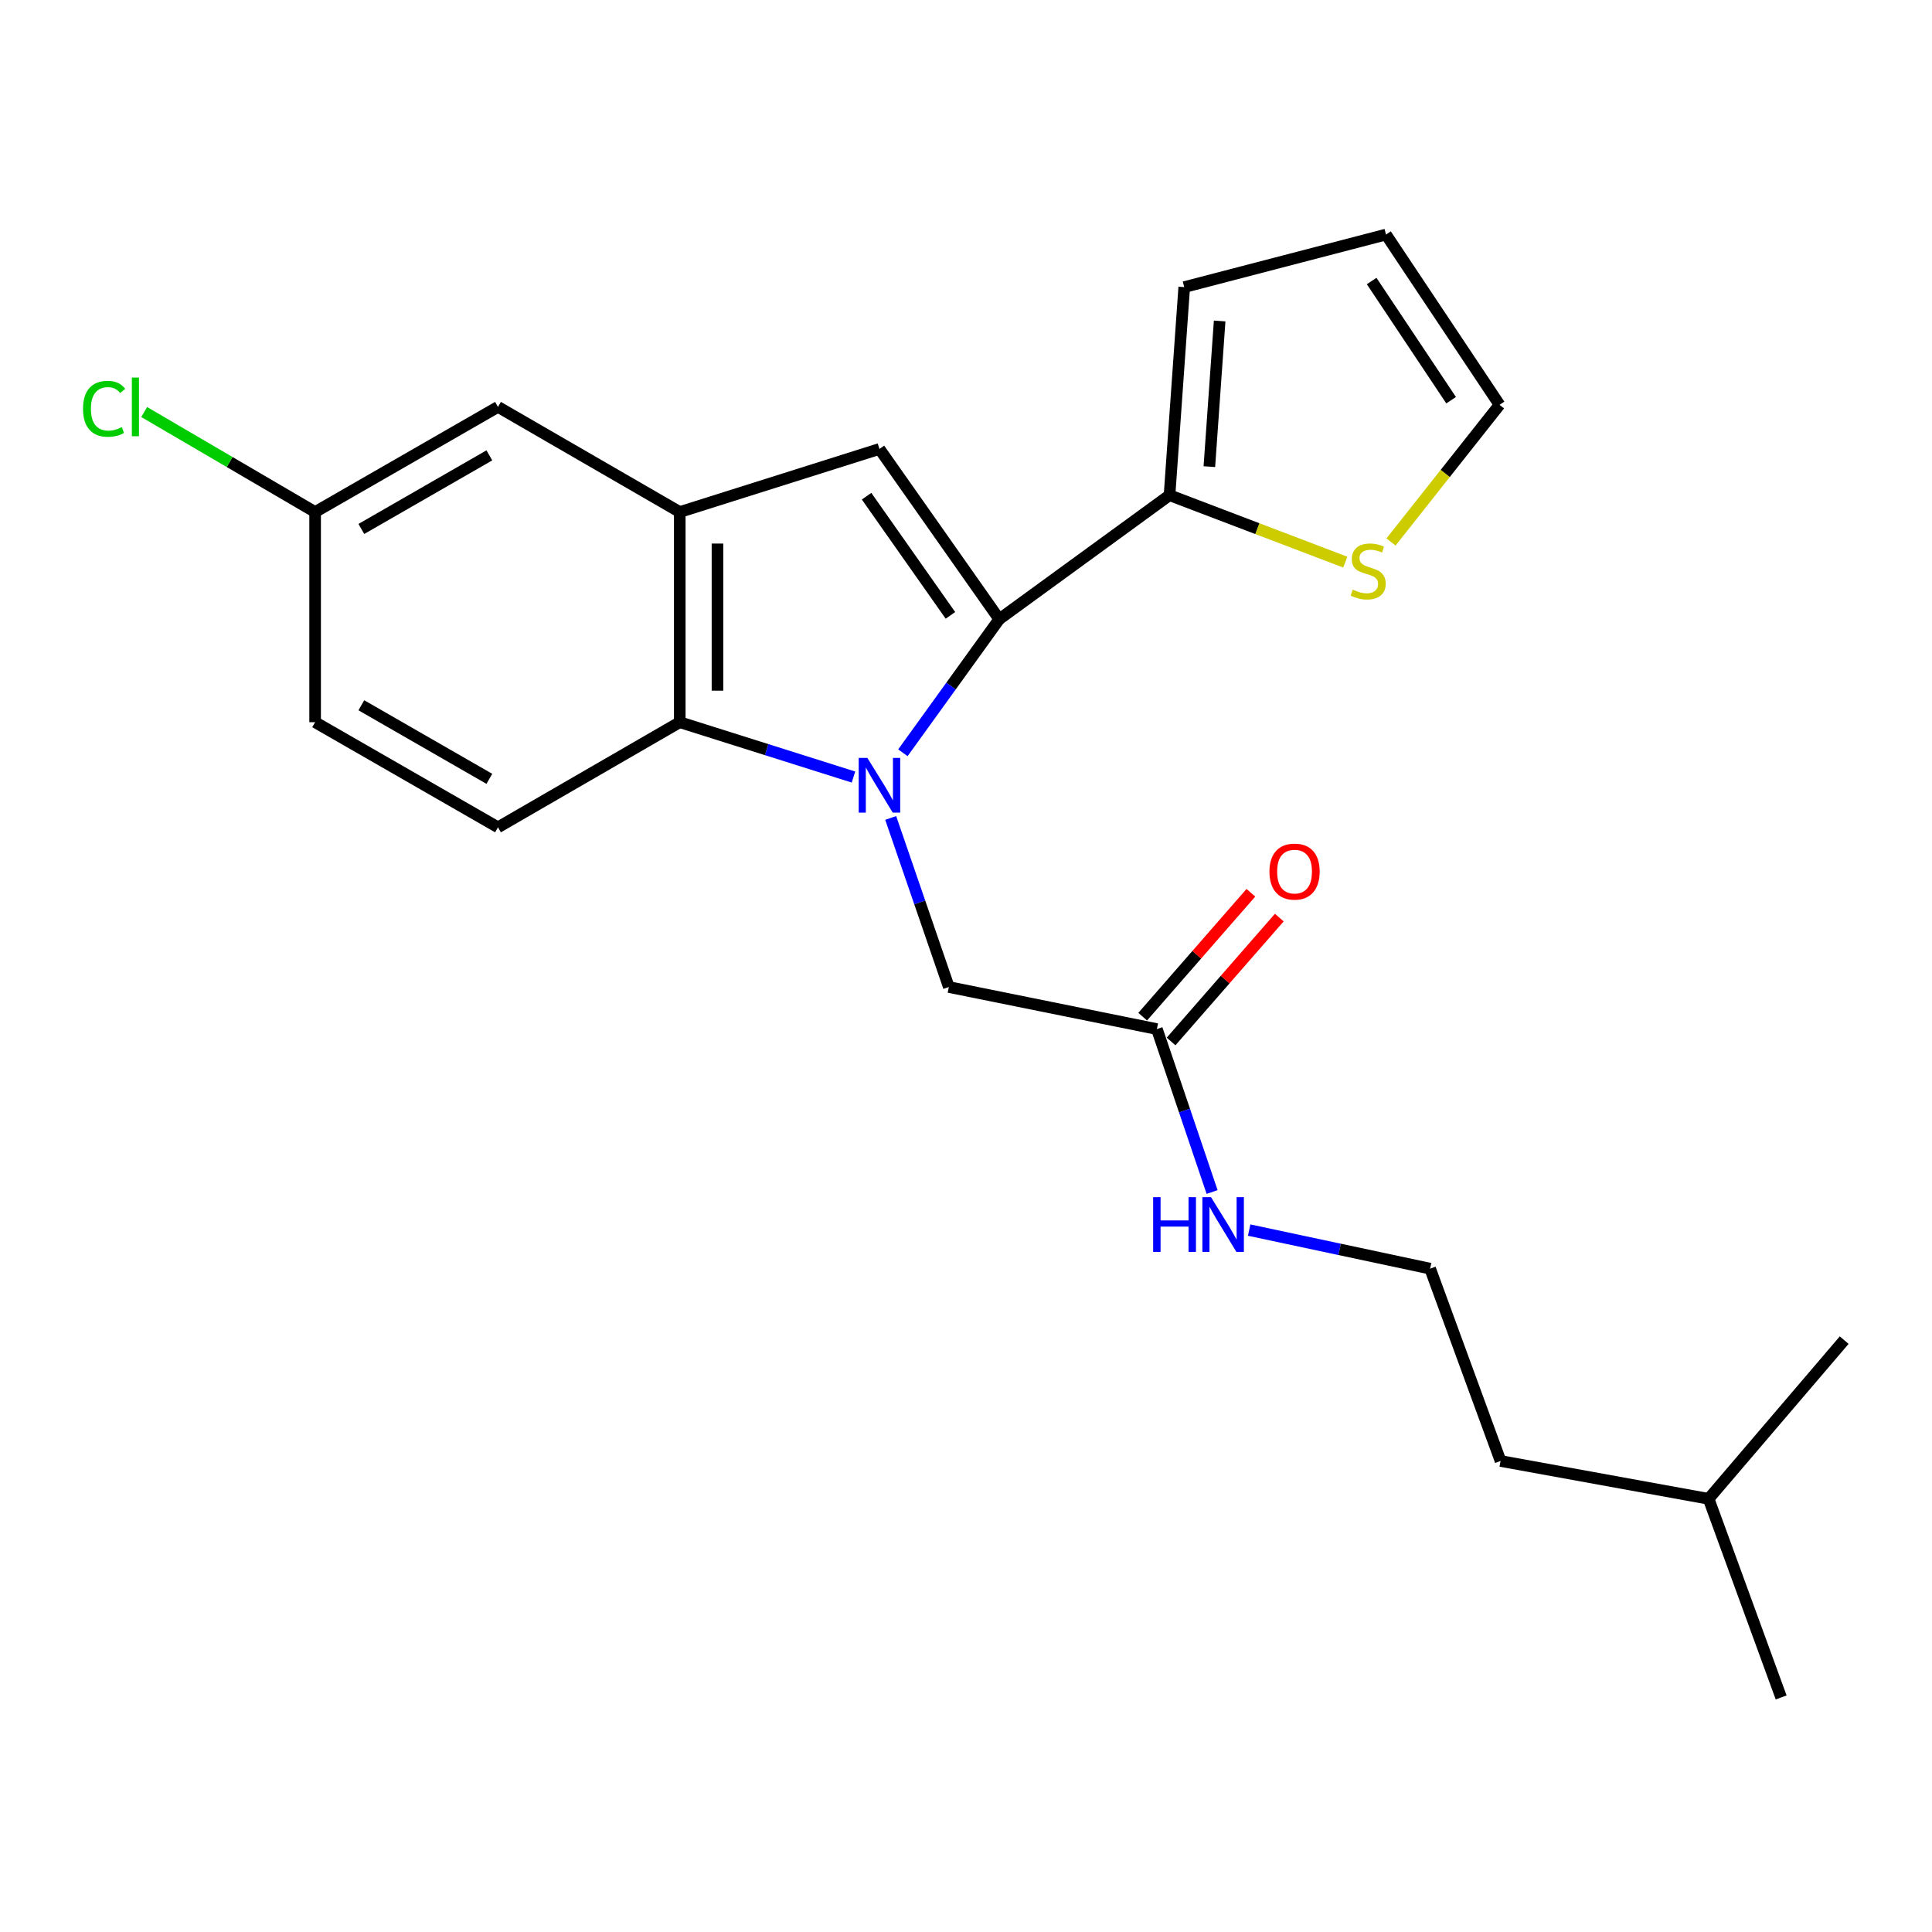 <?xml version='1.0' encoding='iso-8859-1'?>
<svg version='1.1' baseProfile='full'
              xmlns='http://www.w3.org/2000/svg'
                      xmlns:rdkit='http://www.rdkit.org/xml'
                      xmlns:xlink='http://www.w3.org/1999/xlink'
                  xml:space='preserve'
width='1000px' height='1000px' viewBox='0 0 1000 1000'>
<!-- END OF HEADER -->
<rect style='opacity:1.0;fill:#FFFFFF;stroke:none' width='1000' height='1000' x='0' y='0'> </rect>
<path class='bond-0' d='M 467.332,389.635 L 492.271,355.068' style='fill:none;fill-rule:evenodd;stroke:#0000FF;stroke-width:6px;stroke-linecap:butt;stroke-linejoin:miter;stroke-opacity:1' />
<path class='bond-0' d='M 492.271,355.068 L 517.21,320.502' style='fill:none;fill-rule:evenodd;stroke:#000000;stroke-width:6px;stroke-linecap:butt;stroke-linejoin:miter;stroke-opacity:1' />
<path class='bond-2' d='M 441.755,402.197 L 396.799,388.003' style='fill:none;fill-rule:evenodd;stroke:#0000FF;stroke-width:6px;stroke-linecap:butt;stroke-linejoin:miter;stroke-opacity:1' />
<path class='bond-2' d='M 396.799,388.003 L 351.844,373.809' style='fill:none;fill-rule:evenodd;stroke:#000000;stroke-width:6px;stroke-linecap:butt;stroke-linejoin:miter;stroke-opacity:1' />
<path class='bond-5' d='M 461.023,423.365 L 476.069,467.122' style='fill:none;fill-rule:evenodd;stroke:#0000FF;stroke-width:6px;stroke-linecap:butt;stroke-linejoin:miter;stroke-opacity:1' />
<path class='bond-5' d='M 476.069,467.122 L 491.115,510.878' style='fill:none;fill-rule:evenodd;stroke:#000000;stroke-width:6px;stroke-linecap:butt;stroke-linejoin:miter;stroke-opacity:1' />
<path class='bond-1' d='M 517.21,320.502 L 455.204,232.38' style='fill:none;fill-rule:evenodd;stroke:#000000;stroke-width:6px;stroke-linecap:butt;stroke-linejoin:miter;stroke-opacity:1' />
<path class='bond-1' d='M 491.943,318.518 L 448.539,256.832' style='fill:none;fill-rule:evenodd;stroke:#000000;stroke-width:6px;stroke-linecap:butt;stroke-linejoin:miter;stroke-opacity:1' />
<path class='bond-4' d='M 517.21,320.502 L 605.343,256.316' style='fill:none;fill-rule:evenodd;stroke:#000000;stroke-width:6px;stroke-linecap:butt;stroke-linejoin:miter;stroke-opacity:1' />
<path class='bond-23' d='M 455.204,232.38 L 351.844,265.026' style='fill:none;fill-rule:evenodd;stroke:#000000;stroke-width:6px;stroke-linecap:butt;stroke-linejoin:miter;stroke-opacity:1' />
<path class='bond-3' d='M 351.844,373.809 L 351.844,265.026' style='fill:none;fill-rule:evenodd;stroke:#000000;stroke-width:6px;stroke-linecap:butt;stroke-linejoin:miter;stroke-opacity:1' />
<path class='bond-3' d='M 371.366,357.491 L 371.366,281.343' style='fill:none;fill-rule:evenodd;stroke:#000000;stroke-width:6px;stroke-linecap:butt;stroke-linejoin:miter;stroke-opacity:1' />
<path class='bond-8' d='M 351.844,373.809 L 257.756,428.212' style='fill:none;fill-rule:evenodd;stroke:#000000;stroke-width:6px;stroke-linecap:butt;stroke-linejoin:miter;stroke-opacity:1' />
<path class='bond-9' d='M 351.844,265.026 L 257.756,210.612' style='fill:none;fill-rule:evenodd;stroke:#000000;stroke-width:6px;stroke-linecap:butt;stroke-linejoin:miter;stroke-opacity:1' />
<path class='bond-6' d='M 605.343,256.316 L 650.837,273.641' style='fill:none;fill-rule:evenodd;stroke:#000000;stroke-width:6px;stroke-linecap:butt;stroke-linejoin:miter;stroke-opacity:1' />
<path class='bond-6' d='M 650.837,273.641 L 696.331,290.965' style='fill:none;fill-rule:evenodd;stroke:#CCCC00;stroke-width:6px;stroke-linecap:butt;stroke-linejoin:miter;stroke-opacity:1' />
<path class='bond-10' d='M 605.343,256.316 L 612.957,148.607' style='fill:none;fill-rule:evenodd;stroke:#000000;stroke-width:6px;stroke-linecap:butt;stroke-linejoin:miter;stroke-opacity:1' />
<path class='bond-10' d='M 625.959,241.536 L 631.289,166.14' style='fill:none;fill-rule:evenodd;stroke:#000000;stroke-width:6px;stroke-linecap:butt;stroke-linejoin:miter;stroke-opacity:1' />
<path class='bond-7' d='M 491.115,510.878 L 598.803,532.646' style='fill:none;fill-rule:evenodd;stroke:#000000;stroke-width:6px;stroke-linecap:butt;stroke-linejoin:miter;stroke-opacity:1' />
<path class='bond-11' d='M 719.981,280.532 L 748.067,245.035' style='fill:none;fill-rule:evenodd;stroke:#CCCC00;stroke-width:6px;stroke-linecap:butt;stroke-linejoin:miter;stroke-opacity:1' />
<path class='bond-11' d='M 748.067,245.035 L 776.154,209.538' style='fill:none;fill-rule:evenodd;stroke:#000000;stroke-width:6px;stroke-linecap:butt;stroke-linejoin:miter;stroke-opacity:1' />
<path class='bond-13' d='M 606.155,539.067 L 634.156,507.004' style='fill:none;fill-rule:evenodd;stroke:#000000;stroke-width:6px;stroke-linecap:butt;stroke-linejoin:miter;stroke-opacity:1' />
<path class='bond-13' d='M 634.156,507.004 L 662.157,474.942' style='fill:none;fill-rule:evenodd;stroke:#FF0000;stroke-width:6px;stroke-linecap:butt;stroke-linejoin:miter;stroke-opacity:1' />
<path class='bond-13' d='M 591.451,526.225 L 619.452,494.163' style='fill:none;fill-rule:evenodd;stroke:#000000;stroke-width:6px;stroke-linecap:butt;stroke-linejoin:miter;stroke-opacity:1' />
<path class='bond-13' d='M 619.452,494.163 L 647.452,462.1' style='fill:none;fill-rule:evenodd;stroke:#FF0000;stroke-width:6px;stroke-linecap:butt;stroke-linejoin:miter;stroke-opacity:1' />
<path class='bond-14' d='M 598.803,532.646 L 613.093,574.815' style='fill:none;fill-rule:evenodd;stroke:#000000;stroke-width:6px;stroke-linecap:butt;stroke-linejoin:miter;stroke-opacity:1' />
<path class='bond-14' d='M 613.093,574.815 L 627.383,616.985' style='fill:none;fill-rule:evenodd;stroke:#0000FF;stroke-width:6px;stroke-linecap:butt;stroke-linejoin:miter;stroke-opacity:1' />
<path class='bond-16' d='M 257.756,428.212 L 163.105,373.809' style='fill:none;fill-rule:evenodd;stroke:#000000;stroke-width:6px;stroke-linecap:butt;stroke-linejoin:miter;stroke-opacity:1' />
<path class='bond-16' d='M 253.287,403.125 L 187.031,365.044' style='fill:none;fill-rule:evenodd;stroke:#000000;stroke-width:6px;stroke-linecap:butt;stroke-linejoin:miter;stroke-opacity:1' />
<path class='bond-24' d='M 257.756,210.612 L 163.105,265.026' style='fill:none;fill-rule:evenodd;stroke:#000000;stroke-width:6px;stroke-linecap:butt;stroke-linejoin:miter;stroke-opacity:1' />
<path class='bond-24' d='M 253.289,235.699 L 187.033,273.789' style='fill:none;fill-rule:evenodd;stroke:#000000;stroke-width:6px;stroke-linecap:butt;stroke-linejoin:miter;stroke-opacity:1' />
<path class='bond-12' d='M 612.957,148.607 L 717.391,121.405' style='fill:none;fill-rule:evenodd;stroke:#000000;stroke-width:6px;stroke-linecap:butt;stroke-linejoin:miter;stroke-opacity:1' />
<path class='bond-25' d='M 776.154,209.538 L 717.391,121.405' style='fill:none;fill-rule:evenodd;stroke:#000000;stroke-width:6px;stroke-linecap:butt;stroke-linejoin:miter;stroke-opacity:1' />
<path class='bond-25' d='M 751.096,207.148 L 709.962,145.455' style='fill:none;fill-rule:evenodd;stroke:#000000;stroke-width:6px;stroke-linecap:butt;stroke-linejoin:miter;stroke-opacity:1' />
<path class='bond-18' d='M 646.565,636.689 L 693.399,646.673' style='fill:none;fill-rule:evenodd;stroke:#0000FF;stroke-width:6px;stroke-linecap:butt;stroke-linejoin:miter;stroke-opacity:1' />
<path class='bond-18' d='M 693.399,646.673 L 740.232,656.657' style='fill:none;fill-rule:evenodd;stroke:#000000;stroke-width:6px;stroke-linecap:butt;stroke-linejoin:miter;stroke-opacity:1' />
<path class='bond-15' d='M 163.105,265.026 L 163.105,373.809' style='fill:none;fill-rule:evenodd;stroke:#000000;stroke-width:6px;stroke-linecap:butt;stroke-linejoin:miter;stroke-opacity:1' />
<path class='bond-17' d='M 163.105,265.026 L 118.865,239.145' style='fill:none;fill-rule:evenodd;stroke:#000000;stroke-width:6px;stroke-linecap:butt;stroke-linejoin:miter;stroke-opacity:1' />
<path class='bond-17' d='M 118.865,239.145 L 74.626,213.265' style='fill:none;fill-rule:evenodd;stroke:#00CC00;stroke-width:6px;stroke-linecap:butt;stroke-linejoin:miter;stroke-opacity:1' />
<path class='bond-19' d='M 740.232,656.657 L 776.685,756.2' style='fill:none;fill-rule:evenodd;stroke:#000000;stroke-width:6px;stroke-linecap:butt;stroke-linejoin:miter;stroke-opacity:1' />
<path class='bond-20' d='M 776.685,756.2 L 884.373,775.787' style='fill:none;fill-rule:evenodd;stroke:#000000;stroke-width:6px;stroke-linecap:butt;stroke-linejoin:miter;stroke-opacity:1' />
<path class='bond-21' d='M 884.373,775.787 L 921.921,878.595' style='fill:none;fill-rule:evenodd;stroke:#000000;stroke-width:6px;stroke-linecap:butt;stroke-linejoin:miter;stroke-opacity:1' />
<path class='bond-22' d='M 884.373,775.787 L 954.545,693.652' style='fill:none;fill-rule:evenodd;stroke:#000000;stroke-width:6px;stroke-linecap:butt;stroke-linejoin:miter;stroke-opacity:1' />
<path  class='atom-0' d='M 448.944 392.284
L 458.224 407.284
Q 459.144 408.764, 460.624 411.444
Q 462.104 414.124, 462.184 414.284
L 462.184 392.284
L 465.944 392.284
L 465.944 420.604
L 462.064 420.604
L 452.104 404.204
Q 450.944 402.284, 449.704 400.084
Q 448.504 397.884, 448.144 397.204
L 448.144 420.604
L 444.464 420.604
L 444.464 392.284
L 448.944 392.284
' fill='#0000FF'/>
<path  class='atom-7' d='M 700.161 305.19
Q 700.481 305.31, 701.801 305.87
Q 703.121 306.43, 704.561 306.79
Q 706.041 307.11, 707.481 307.11
Q 710.161 307.11, 711.721 305.83
Q 713.281 304.51, 713.281 302.23
Q 713.281 300.67, 712.481 299.71
Q 711.721 298.75, 710.521 298.23
Q 709.321 297.71, 707.321 297.11
Q 704.801 296.35, 703.281 295.63
Q 701.801 294.91, 700.721 293.39
Q 699.681 291.87, 699.681 289.31
Q 699.681 285.75, 702.081 283.55
Q 704.521 281.35, 709.321 281.35
Q 712.601 281.35, 716.321 282.91
L 715.401 285.99
Q 712.001 284.59, 709.441 284.59
Q 706.681 284.59, 705.161 285.75
Q 703.641 286.87, 703.681 288.83
Q 703.681 290.35, 704.441 291.27
Q 705.241 292.19, 706.361 292.71
Q 707.521 293.23, 709.441 293.83
Q 712.001 294.63, 713.521 295.43
Q 715.041 296.23, 716.121 297.87
Q 717.241 299.47, 717.241 302.23
Q 717.241 306.15, 714.601 308.27
Q 712.001 310.35, 707.641 310.35
Q 705.121 310.35, 703.201 309.79
Q 701.321 309.27, 699.081 308.35
L 700.161 305.19
' fill='#CCCC00'/>
<path  class='atom-14' d='M 657.06 451.133
Q 657.06 444.333, 660.42 440.533
Q 663.78 436.733, 670.06 436.733
Q 676.34 436.733, 679.7 440.533
Q 683.06 444.333, 683.06 451.133
Q 683.06 458.013, 679.66 461.933
Q 676.26 465.813, 670.06 465.813
Q 663.82 465.813, 660.42 461.933
Q 657.06 458.053, 657.06 451.133
M 670.06 462.613
Q 674.38 462.613, 676.7 459.733
Q 679.06 456.813, 679.06 451.133
Q 679.06 445.573, 676.7 442.773
Q 674.38 439.933, 670.06 439.933
Q 665.74 439.933, 663.38 442.733
Q 661.06 445.533, 661.06 451.133
Q 661.06 456.853, 663.38 459.733
Q 665.74 462.613, 670.06 462.613
' fill='#FF0000'/>
<path  class='atom-15' d='M 596.867 619.656
L 600.707 619.656
L 600.707 631.696
L 615.187 631.696
L 615.187 619.656
L 619.027 619.656
L 619.027 647.976
L 615.187 647.976
L 615.187 634.896
L 600.707 634.896
L 600.707 647.976
L 596.867 647.976
L 596.867 619.656
' fill='#0000FF'/>
<path  class='atom-15' d='M 626.827 619.656
L 636.107 634.656
Q 637.027 636.136, 638.507 638.816
Q 639.987 641.496, 640.067 641.656
L 640.067 619.656
L 643.827 619.656
L 643.827 647.976
L 639.947 647.976
L 629.987 631.576
Q 628.827 629.656, 627.587 627.456
Q 626.387 625.256, 626.027 624.576
L 626.027 647.976
L 622.347 647.976
L 622.347 619.656
L 626.827 619.656
' fill='#0000FF'/>
<path  class='atom-18' d='M 42.971 211.592
Q 42.971 204.552, 46.251 200.872
Q 49.571 197.152, 55.851 197.152
Q 61.691 197.152, 64.811 201.272
L 62.171 203.432
Q 59.891 200.432, 55.851 200.432
Q 51.571 200.432, 49.291 203.312
Q 47.051 206.152, 47.051 211.592
Q 47.051 217.192, 49.371 220.072
Q 51.731 222.952, 56.291 222.952
Q 59.411 222.952, 63.051 221.072
L 64.171 224.072
Q 62.691 225.032, 60.451 225.592
Q 58.211 226.152, 55.731 226.152
Q 49.571 226.152, 46.251 222.392
Q 42.971 218.632, 42.971 211.592
' fill='#00CC00'/>
<path  class='atom-18' d='M 68.251 195.432
L 71.931 195.432
L 71.931 225.792
L 68.251 225.792
L 68.251 195.432
' fill='#00CC00'/>
</svg>
